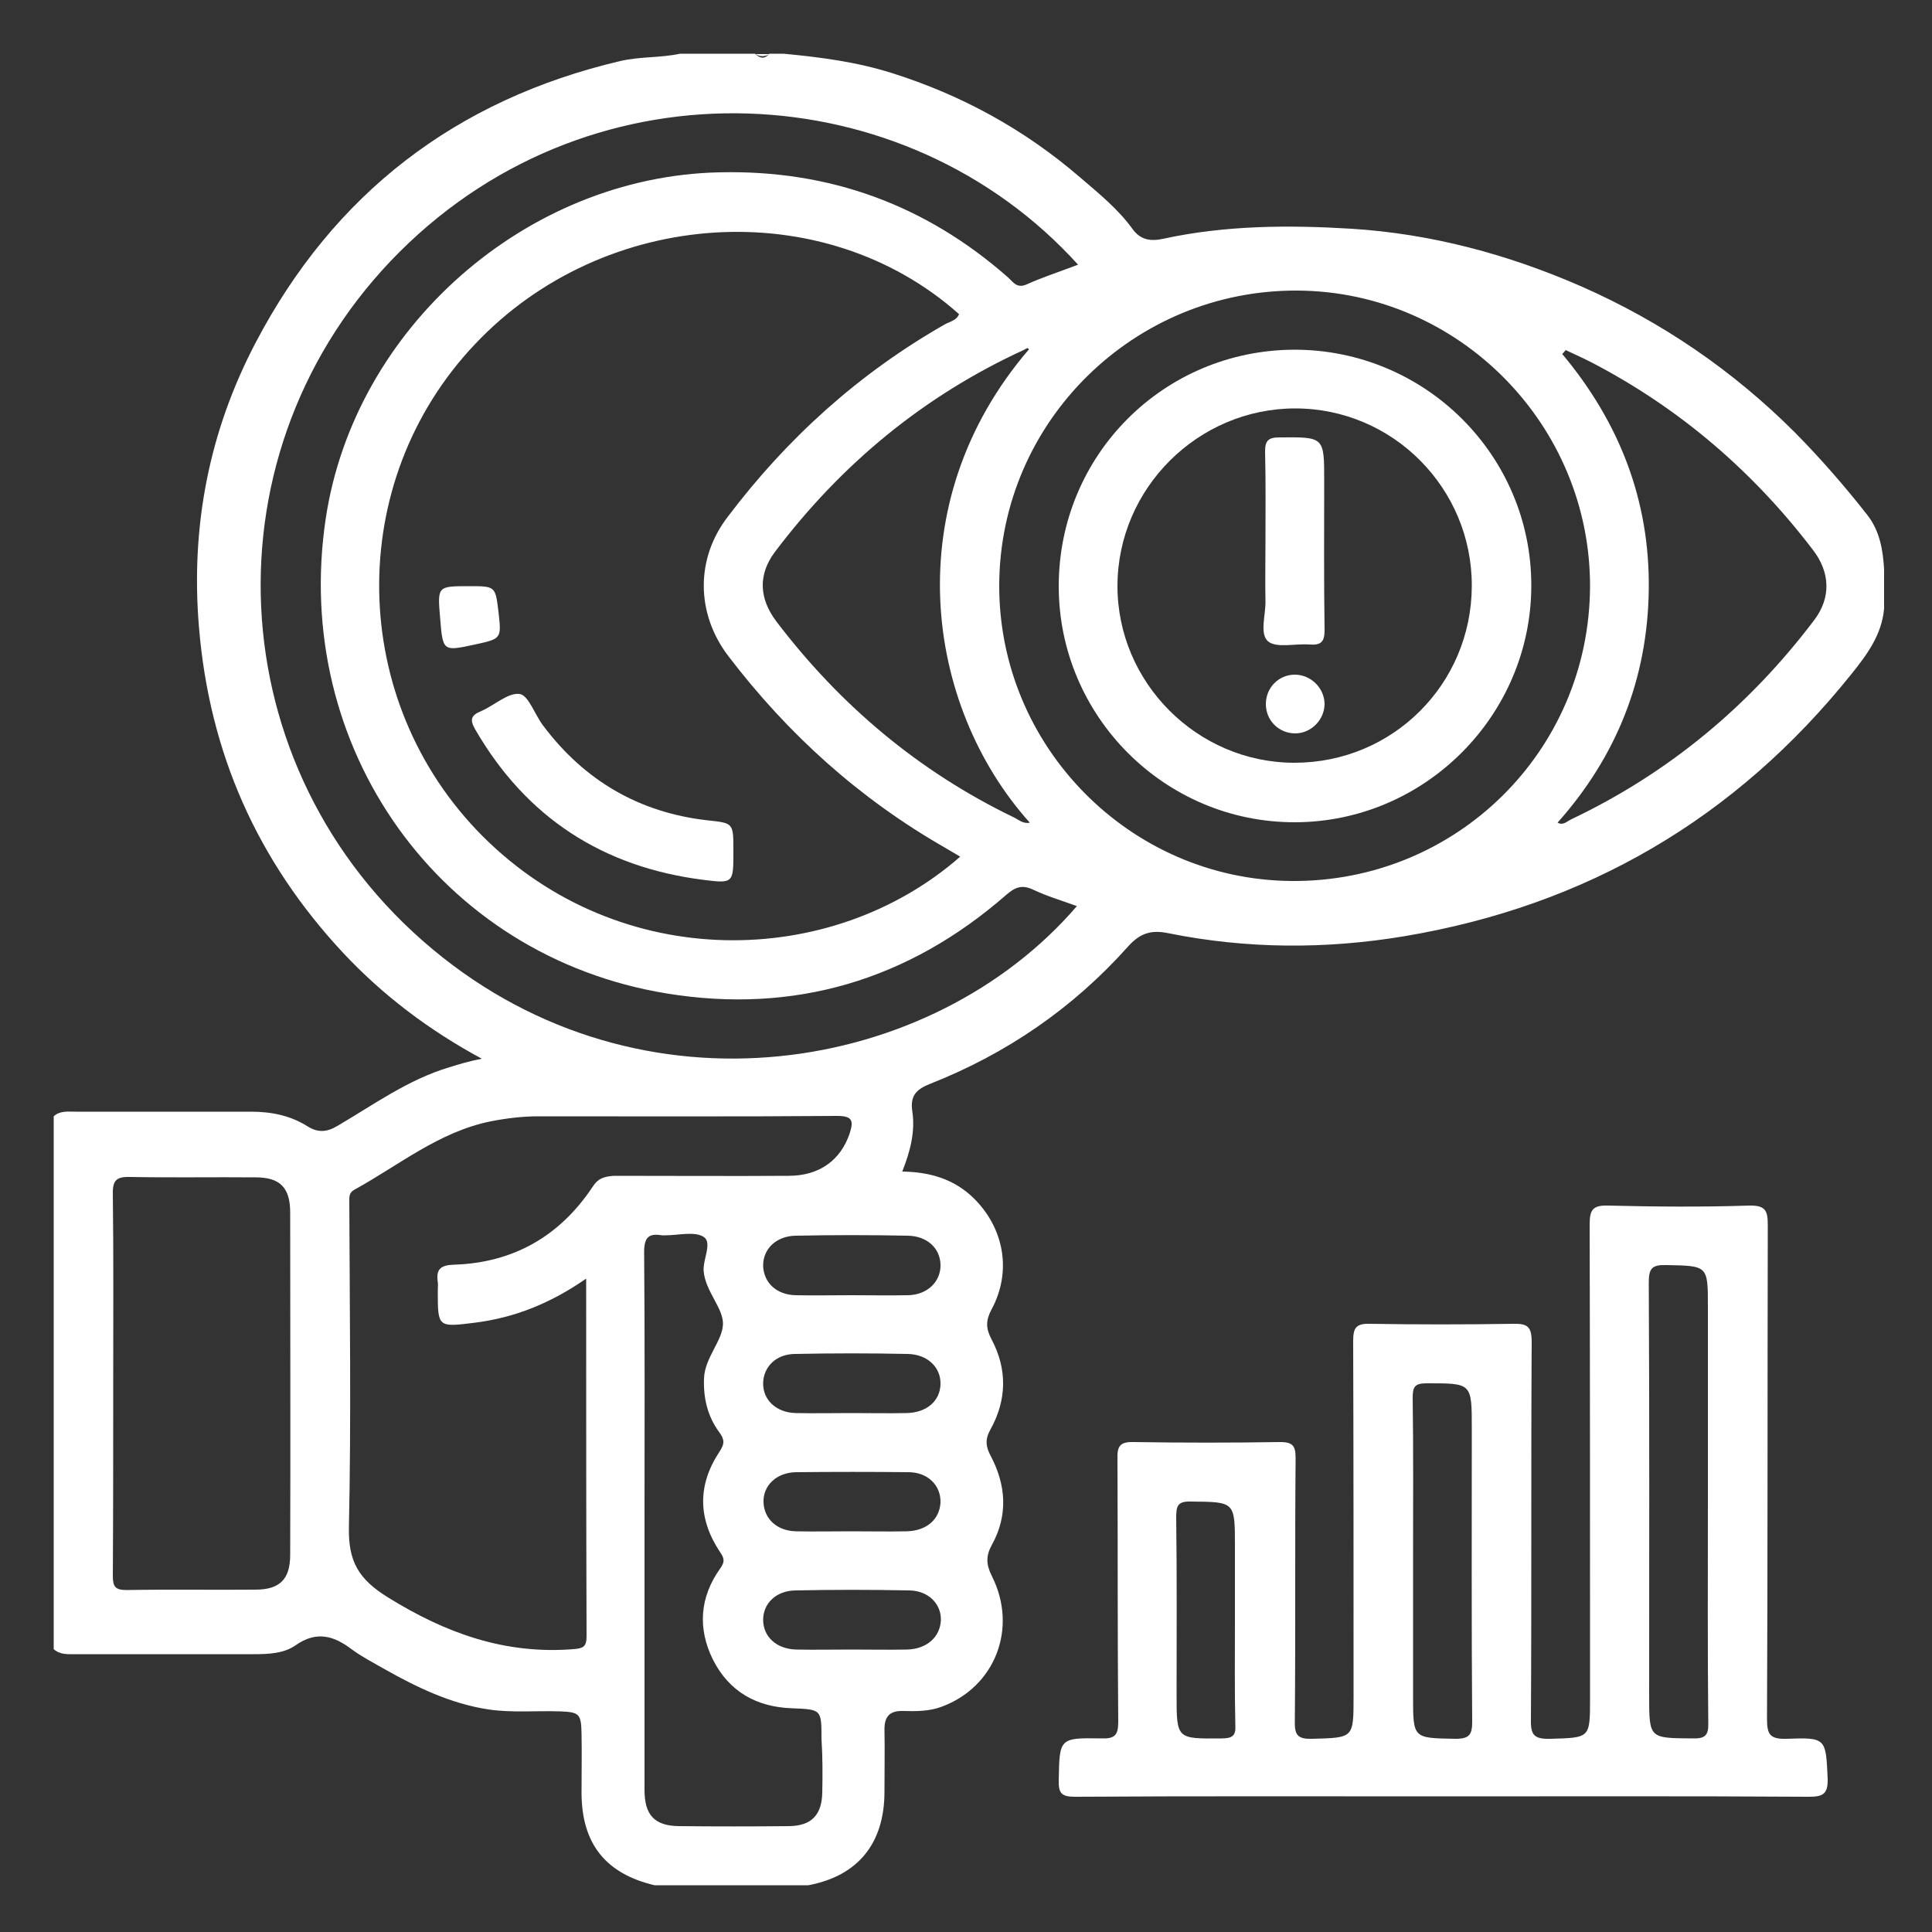 <?xml version="1.0" encoding="utf-8"?>
<!-- Generator: Adobe Illustrator 25.4.1, SVG Export Plug-In . SVG Version: 6.00 Build 0)  -->
<svg version="1.1" id="Capa_1" xmlns="http://www.w3.org/2000/svg" xmlns:xlink="http://www.w3.org/1999/xlink" x="0px" y="0px"
	 viewBox="0 0 500 500" style="enable-background:new 0 0 500 500;" xml:space="preserve">
<rect x="0" y="0" width="500" height="500" fill="#333333" stroke="none"/>
<style type="text/css">
	.st0{fill:#FFFFFF;}
</style>
<g>
	<path class="st0" d="M483.2,133.2c-5.8-7.4-12-14.5-18.6-21.2c-16.1-16.1-34.5-28.7-55.4-37.9c-19-8.3-38.8-13.6-59.4-14.9
		c-16.3-1-32.7-0.9-48.8,2.6c-3.2,0.7-5.8,0.3-7.8-2.4c-3.8-5.3-8.9-9.4-13.8-13.6c-14.3-12.3-30.5-21.2-48.6-26.9
		c-9.2-2.9-18.5-4.1-28-5c-1.2,0-2.5,0-3.7,0c-1.2,1.5-2.5,1.2-3.7,0c-6.5,0-13,0-19.4,0c-5.1,1.1-10.4,0.7-15.5,1.9
		C118,25.8,86.4,50.1,66.2,88.6c-12.1,23-16.9,47.7-14.7,73.8c2.7,32.5,15.1,60.4,37.3,84.2c10.3,11,22.2,20,35.9,27.4
		c-3.2,0.6-5.8,1.4-8.4,2.2c-10.7,3.2-19.6,9.7-29,15.2c-2.7,1.6-5,1.8-7.7,0.1c-4.4-2.8-9.4-3.8-14.6-3.8c-15.1,0-30.2,0-45.4,0
		c-2,0-4.1-0.3-5.7,1.2c0,46,0,92,0,137.9c1.7,1.5,3.7,1.3,5.7,1.3c15.4,0,30.8,0,46.2,0c3.8,0,7.7-0.2,10.7-2.3
		c5.4-3.8,9.9-2.5,14.6,1.1c2.6,1.9,5.5,3.4,8.3,5c8.5,4.8,17.2,9,27,10.5c6.1,0.9,12.3,0.3,18.5,0.5c5,0.2,5.5,0.6,5.6,5.7
		c0.1,5.1,0,10.2,0,15.3c0,13.2,6.2,21,18.9,24c13.3,0,26.5,0,39.8,0c12.8-2.4,19.7-10.8,19.7-24.2c0-5.4,0.1-10.8,0-16.2
		c0-3.3,1.4-4.8,4.8-4.7c3.4,0.1,6.8,0.1,10-1.1c13.8-5.1,19.8-20.3,13-33.8c-1.5-3-1.6-5.2,0-8.1c4.2-7.6,3.7-15.4-0.3-23
		c-1.3-2.4-1.5-4.3-0.1-6.8c4.3-7.7,4.4-15.7,0.3-23.4c-1.5-2.8-1.5-4.9,0-7.7c5.3-9.8,3.3-21-4.6-28.8c-5-4.9-11.2-6.8-18.5-6.9
		c2.1-5.3,3.4-10.4,2.6-15.6c-0.6-4.1,1.1-5.7,4.6-7.1c19.8-7.8,37-19.6,51.2-35.5c3.1-3.5,6-4.4,10.4-3.5
		c20.3,4.1,40.7,4.2,61.1,0.8c47.2-7.9,85.8-30.5,115.7-67.8c4.1-5.1,7.9-10.2,8.5-17c0-3.4,0-6.8,0-10.2
		C487.3,142.3,486.5,137.4,483.2,133.2z M75.1,402.4c0,6.3-2.7,9-9,9c-11.1,0.1-22.2-0.1-33.3,0.1c-2.9,0-3.6-0.8-3.6-3.6
		c0.1-16.6,0.1-33.3,0.1-49.9c0-16.3,0.1-32.7-0.1-49c-0.1-3.8,1.2-4.5,4.6-4.4c10.8,0.2,21.6,0,32.4,0.1c6.3,0,8.9,2.7,8.9,9.1
		C75.1,343.3,75.2,372.8,75.1,402.4z M153.4,307.1c-8.5,12.8-20.5,19.7-35.9,20.2c-3.5,0.1-4.7,1.2-4.2,4.5c0.1,0.7,0,1.5,0,2.3
		c0,9.5,0,9.4,9.7,8.2c10.2-1.3,19.5-5,28.7-11.4c0,31.5,0,62.1,0.1,92.6c0,2.7-0.9,3.1-3.4,3.3c-17.7,1.4-33-4.1-48-13.4
		c-7.6-4.7-10.3-9.3-10.1-18.2c0.6-28,0.2-56.1,0.1-84.2c0-1.3-0.1-2.3,1.3-3.1c11.5-6.3,21.9-15,35.3-17.7
		c4.1-0.8,8.2-1.3,12.4-1.3c25.7,0,51.5,0.1,77.2-0.1c3.9,0,4.4,1.1,3.3,4.5c-2.3,6.9-7.8,11-15.8,11c-15.1,0.1-30.2,0-45.3,0
		C156.4,304.5,154.8,304.9,153.4,307.1z M234.6,365.7c-4.8,0.1-9.5,0-14.3,0s-9.6,0.1-14.3,0c-5.1-0.1-8.6-3.4-8.5-7.8
		c0.1-4.2,3.4-7.5,8.3-7.5c9.7-0.2,19.4-0.2,29.1,0c5.2,0.1,8.6,3.5,8.5,7.8C243.3,362.6,239.8,365.6,234.6,365.7z M243.4,388.8
		c-0.2,4.4-3.6,7.4-8.8,7.5c-4.8,0.1-9.5,0-14.3,0c-4.8,0-9.6,0.1-14.3,0c-4.9-0.1-8.2-3.2-8.4-7.4c-0.2-4.4,3.3-7.8,8.4-7.9
		c9.7-0.1,19.4-0.1,29.1,0C240.1,381,243.5,384.4,243.4,388.8z M212.8,463.9c-0.1,5.8-2.8,8.6-8.5,8.7c-9.6,0.1-19.1,0.1-28.7,0
		c-6.2-0.1-8.8-2.9-8.8-9.3c0-23.4,0-46.9,0-70.3c0-23,0.1-45.9-0.1-68.9c0-3.8,1.1-5,4.6-4.4c0.3,0,0.6,0,0.9,0
		c3.4,0,7.5-1.1,9.9,0.4c2.3,1.5-0.2,5.7,0,8.8c0.4,5.3,5.2,9.7,5,13.9c-0.2,4.3-4.7,8.6-4.9,13.9c-0.2,5.1,0.9,9.8,3.9,13.9
		c1.4,1.9,1.5,3,0.1,5.1c-5.7,8.6-5.6,17.3,0.1,25.9c1.1,1.6,1.4,2.5,0.1,4.3c-5.3,7.4-5.9,15.5-1.9,23.6
		c4.2,8.3,11.3,12.3,20.5,12.6c7.6,0.3,7.6,0.3,7.6,7.9C212.9,454.7,212.9,459.3,212.8,463.9z M234.7,426.9c-4.8,0.1-9.5,0-14.3,0
		c-4.8,0-9.6,0.1-14.3,0c-5.1-0.1-8.6-3.3-8.6-7.7c0-4.2,3.3-7.5,8.3-7.6c9.9-0.2,19.7-0.2,29.6,0c4.9,0.1,8.2,3.5,8.1,7.7
		C243.3,423.7,239.8,426.8,234.7,426.9z M235,319.8c4.9,0.1,8.3,3.2,8.4,7.5c0.1,4.4-3.4,7.8-8.4,7.9c-4.9,0.1-9.9,0-14.8,0
		c-4.8,0-9.6,0.1-14.3,0c-4.9-0.1-8.2-3.2-8.4-7.5c-0.1-4.4,3.3-7.8,8.4-7.9C215.6,319.6,225.3,319.6,235,319.8z M112,245.7
		c-55.9-46.5-59.7-129.6-8.5-180.6c50.7-50.5,130.9-45.9,175.5,3.4c-4.7,1.8-9.1,3.2-13.3,5.1c-2.5,1.1-3.4-0.5-4.7-1.7
		c-21.4-18.9-46.4-28-74.9-27.3c-49.9,1.1-94.4,40.3-101.8,89.6c-8.9,59.3,29.5,113.3,88.2,122.9c33,5.4,62.6-3.4,87.9-25.5
		c2.4-2.1,4.2-2.7,7.1-1.3c3.6,1.7,7.4,2.8,11.2,4.2C241.2,278.1,166.1,290.8,112,245.7z M188.5,169.8
		c15.4,20.2,33.9,36.9,56.1,49.6c1.2,0.7,2.4,1.4,3.9,2.3c-33.3,29.2-88.1,30.2-123.6-5.3c-34.9-35-35.8-91.6-2-127.3
		c33.5-35.5,90.3-39,125.3-7.8c-0.6,1.6-2.3,1.9-3.6,2.6c-22.3,12.7-40.9,29.5-56.3,49.9C180,144.6,180.1,158.8,188.5,169.8z
		 M200.9,160.8c-4.5-6-4.7-12.1-0.4-17.9c17.2-22.8,38.6-40.5,64.6-52.4c0.4-0.2,0.8-0.7,1.2-0.1c-34.3,39.9-27,92.2,0.2,122.5
		c-1.7,0.4-2.9-0.8-4.2-1.4C237.7,199.6,217.4,182.5,200.9,160.8z M334.3,228c-41.9-0.3-75.9-34.9-75.7-76.7
		c0.2-42.3,35-76.4,77.3-76.1c41.8,0.3,75.8,34.9,75.6,76.8C411.2,194.5,376.8,228.3,334.3,228z M469.5,160.5
		c-16.8,22.2-37.7,39.6-63,51.6c-1,0.5-2,1.6-3.4,0.8c15.3-17.2,23.3-37.3,23.6-60.3c0.3-23.1-7.6-43.3-22.4-61
		c0.3-0.3,0.6-0.6,0.9-1c2.3,1.1,4.6,2.1,6.9,3.3c22.6,11.8,41.5,28,57,48.3C473.7,148.1,473.9,154.7,469.5,160.5z"/>
	<path class="st0" d="M199.2,14c-1.2,0-2.5,0-3.7,0C196.7,14.7,197.9,14.7,199.2,14z"/>
	<path class="st0" d="M462.3,450c-4.2,0.1-5-1.1-5-5.1c0.2-42.6,0.1-85.2,0.2-127.7c0-3.7-0.4-5.3-4.8-5.2
		c-12.2,0.4-24.4,0.3-36.6,0c-3.9-0.1-4.7,1.1-4.7,4.9c0.1,40.9,0.1,81.8,0.1,122.7c0,10.3,0,10.1-10.3,10.4c-4.1,0.1-5.1-0.9-5-5
		c0.2-32.6,0-65.1,0.2-97.7c0-4-1.1-4.8-4.9-4.7c-12.3,0.2-24.7,0.2-37,0c-3.5-0.1-4.3,1-4.3,4.4c0.1,30.7,0.1,61.4,0.1,92.1
		c0,10.8,0,10.6-10.7,10.9c-3.7,0.1-4.6-0.9-4.5-4.6c0.2-22.7,0-45.4,0.2-68c0-3.1-0.6-4.2-4-4.2c-12.6,0.2-25.3,0.2-37.9,0
		c-3.6-0.1-4.3,1.1-4.2,4.4c0.1,22.7,0,45.4,0.2,68c0,3.5-0.9,4.4-4.4,4.3c-10.9-0.2-10.8,0-11,10.8c-0.1,3.5,0.8,4.3,4.3,4.3
		c31.6-0.2,63.3-0.1,94.9-0.1s63.3-0.1,94.9,0.1c3.7,0,5-0.7,4.9-4.7C472.5,449.9,472.7,449.6,462.3,450z M316.1,449.9
		c-11.6,0.1-11.6,0.2-11.6-11.3c0-15.3,0.1-30.5-0.1-45.8c0-3,0.3-4.3,3.8-4.2c11.4,0.1,11.4,0,11.4,11.5c0,6.5,0,13,0,19.4
		c0,8.9-0.1,17.9,0.1,26.8C319.9,449.2,319,449.9,316.1,449.9z M376.7,450c-11-0.2-11,0-11-11c0-11.7,0-23.5,0-35.2
		c0-14,0.1-28.1-0.1-42.1c0-2.7,0.5-3.7,3.5-3.7c11.8,0,11.8-0.2,11.8,11.6c0,25.3-0.1,50.6,0.1,75.9C381,448.8,380.4,450,376.7,450
		z M438,449.9c-11.2-0.1-11.2,0.1-11.2-11.2c0-35.6,0.1-71.2-0.1-106.8c0-3.6,0.8-4.6,4.5-4.5c10.8,0.2,10.8,0.1,10.8,10.7
		c0,17,0,33.9,0,50.9c0,19-0.1,37.9,0.1,56.9C442.2,449.1,441.3,450,438,449.9z"/>
	<path class="st0" d="M140.5,187.7c-2.1-2.8-3.7-7.7-6-8.1c-3-0.4-6.5,2.9-9.9,4.4c-2.7,1.1-3.1,2.2-1.6,4.8
		c13.2,22.8,33,35.6,59,38.9c7.8,1,7.8,0.8,7.8-7.2c0-0.2,0-0.3,0-0.5c0-7,0-7-6.7-7.7C165.4,210.3,151.2,202,140.5,187.7z"/>
	<path class="st0" d="M129,158.3c-0.8-6.6-0.8-6.6-7.6-6.6c-8.2,0-8.2,0-7.5,8.2c0.7,8.7,0.7,8.7,9,6.9
		C129.8,165.3,129.8,165.3,129,158.3z"/>
	<path class="st0" d="M335,90.5c-33.9,0.1-61,27.3-61,61.2c0,33.7,27.5,61.2,61.2,61.1c33.6-0.1,61.1-27.7,61.1-61.3
		C396.3,117.8,368.8,90.5,335,90.5z M335,197.4c-25.2,0-45.9-20.8-45.8-45.9c0.1-25.2,20.9-45.8,46-45.8c25.3,0,45.8,20.7,45.7,46
		C380.8,177.1,360.4,197.4,335,197.4z"/>
	<path class="st0" d="M342.7,124.4c0-11.4,0-11.3-11.6-11.2c-2.8,0-3.7,0.8-3.7,3.6c0.2,7.8,0.1,15.7,0.1,23.5
		c0,5.1-0.1,10.2,0,15.2c0.1,3.6-1.6,8.6,0.7,10.5c2.2,1.8,7,0.5,10.7,0.8c2.9,0.2,3.9-0.6,3.9-3.7
		C342.6,150.3,342.7,137.4,342.7,124.4z"/>
	<path class="st0" d="M335.1,174.6c-4.2,0-7.5,3.4-7.5,7.6c0,4.3,3.4,7.6,7.6,7.6c4.1,0,7.6-3.5,7.6-7.7
		C342.7,178,339.2,174.6,335.1,174.6z"/>
</g>
</svg>
